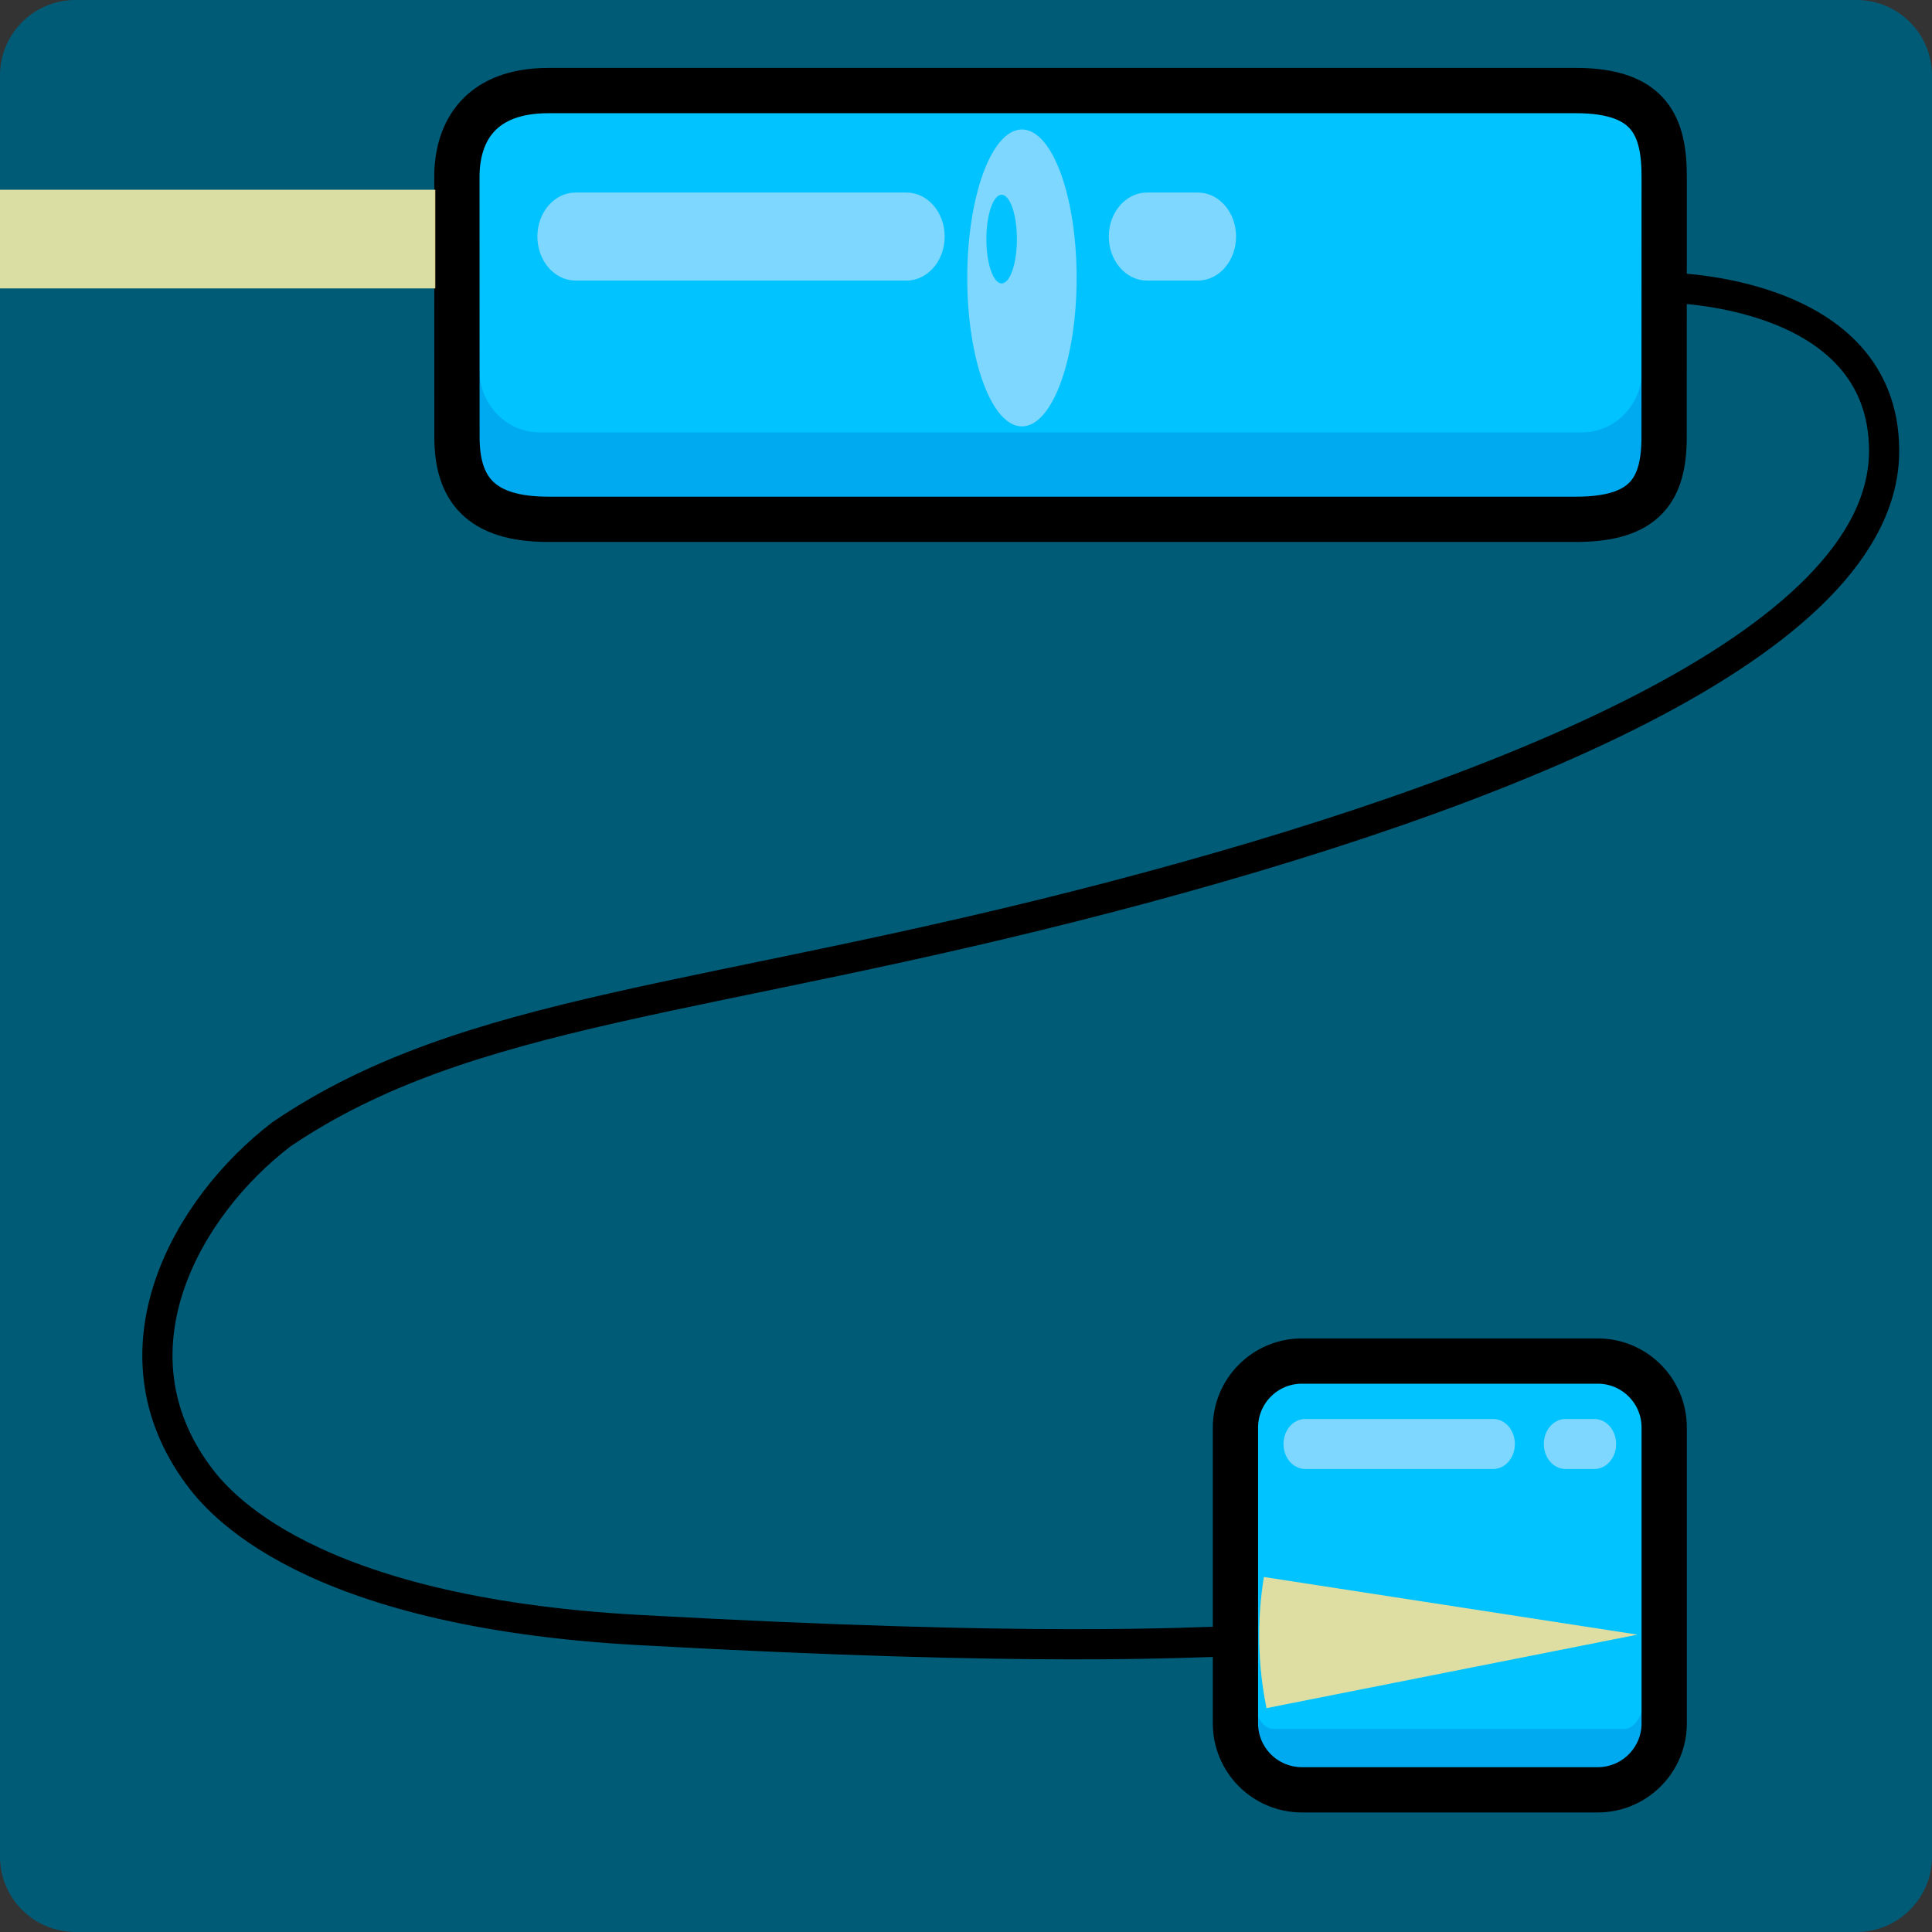 <?xml version="1.0" encoding="UTF-8"?>
<!DOCTYPE svg PUBLIC "-//W3C//DTD SVG 1.1//EN" "http://www.w3.org/Graphics/SVG/1.1/DTD/svg11.dtd">
<svg version="1.1" xmlns="http://www.w3.org/2000/svg" xmlns:xlink="http://www.w3.org/1999/xlink" x="0" y="0" width="512" height="512" viewBox="0, 0, 512, 512">
  <rect x="0" y="0" width="512" height="512" fill="#333333" stroke="none"/>
  <g id="original">
    <path d="M20.015,0 L491.985,0 C503.039,0 512,8.947 512,19.983 L512,492.017 C512,503.053 503.039,512 491.985,512 L20.015,512 C8.961,512 -0,503.053 -0,492.017 L-0,19.983 C-0,8.947 8.961,0 20.015,0 z" fill="#005B77"/>
    <g>
      <path d="M145.312,28.707 L417.656,28.707 C434.163,28.707 436.431,34.442 436.431,39.945 L436.431,122.655 C436.431,128.158 434.163,133.443 417.656,133.443 L145.312,133.443 C128.805,133.443 125.93,127.787 125.93,122.284 L125.93,40.078 C125.93,34.574 128.805,28.707 145.312,28.707 z" fill="#00C3FF"/>
      <path d="M419.296,114.579 L142.954,114.579 C134.149,114.579 127.011,107.104 127.011,97.882 L127.011,120.146 C127.011,129.368 134.149,136.844 142.954,136.844 L419.296,136.844 C428.101,136.844 435.238,129.368 435.238,120.146 L435.238,97.882 C435.238,107.104 428.101,114.579 419.296,114.579 z" fill="#00AAF0"/>
      <g>
        <path d="M303.961,74.351 L317.453,74.351 C323.042,74.351 327.573,69.13 327.573,62.69 L327.573,62.69 C327.573,56.25 323.042,51.029 317.453,51.029 L303.961,51.029 C298.373,51.029 293.842,56.25 293.842,62.69 L293.842,62.69 C293.842,69.13 298.373,74.351 303.961,74.351 z" fill="#7DD7FF"/>
        <path d="M270.827,112.996 C262.822,112.996 256.333,95.382 256.333,73.654 C256.333,51.927 262.822,34.313 270.827,34.313 C278.832,34.313 285.321,51.927 285.321,73.654 C285.321,95.382 278.832,112.996 270.827,112.996 z" fill="#7DD7FF"/>
        <path d="M265.443,75.109 C263.208,75.109 261.396,69.848 261.396,63.359 C261.396,56.869 263.208,51.609 265.443,51.609 C267.678,51.609 269.49,56.869 269.49,63.359 C269.49,69.848 267.678,75.109 265.443,75.109 z" fill="#02C3FF"/>
        <path d="M152.531,74.351 L240.231,74.351 C245.819,74.351 250.35,69.13 250.35,62.69 L250.35,62.69 C250.35,56.25 245.819,51.029 240.231,51.029 L152.531,51.029 C146.943,51.029 142.412,56.25 142.412,62.69 L142.412,62.69 C142.412,69.13 146.943,74.351 152.531,74.351 z" fill="#7DD7FF"/>
      </g>
      <path d="M145.312,24 L417.656,24 C437.389,24 441.094,33.621 441.029,47.165 L441.007,115.791 C441.008,129.632 436.112,137.626 417.656,137.626 L145.312,137.626 C127.117,137.626 121.099,129.4 121.1,115.791 L121.081,47.165 C121.002,34.32 127.756,24 145.312,24 z" fill-opacity="0" stroke="#000000" stroke-width="12" stroke-linecap="round" stroke-linejoin="round"/>
    </g>
    <path d="M441.621,76.251 C441.621,76.251 499.147,76.432 499.31,119.322 C499.505,170.794 396.372,211.02 294.617,237.642 C186.834,265.841 124.236,266.908 74.542,300.63 C49.103,320.152 28.2,357.918 52.49,390.885 C57.654,397.895 80.908,427.087 169.198,431.965 C276.277,437.881 314.283,435.153 327.995,434.923" fill-opacity="0" stroke="#000000" stroke-width="8" stroke-linecap="round" stroke-linejoin="round"/>
    <g>
      <path d="M342.382,364.825 L427.601,364.825 C433.306,364.825 437.931,369.45 437.931,375.155 L437.931,460.375 C437.931,466.08 433.306,470.705 427.601,470.705 L342.382,470.705 C336.677,470.705 332.052,466.08 332.052,460.375 L332.052,375.155 C332.052,369.45 336.677,364.825 342.382,364.825 z" fill="#00C3FF"/>
      <path d="M430.488,458.173 L337.429,458.173 C334.464,458.173 332.061,453.926 332.061,448.687 L332.061,461.336 C332.061,466.575 334.464,470.822 337.429,470.822 L430.488,470.822 C433.453,470.822 435.856,466.575 435.856,461.336 L435.856,448.687 C435.856,453.926 433.453,458.173 430.488,458.173 z" fill="#00AAF0"/>
      <g>
        <path d="M414.874,389.299 L422.539,389.299 C425.714,389.299 428.288,386.333 428.288,382.675 L428.288,382.675 C428.288,379.016 425.714,376.05 422.539,376.05 L414.874,376.05 C411.699,376.05 409.125,379.016 409.125,382.675 L409.125,382.675 C409.125,386.333 411.699,389.299 414.874,389.299 z" fill="#7DD7FF"/>
        <path d="M345.886,389.299 L395.71,389.299 C398.886,389.299 401.46,386.333 401.46,382.675 L401.46,382.675 C401.46,379.016 398.886,376.05 395.71,376.05 L345.886,376.05 C342.71,376.05 340.136,379.016 340.136,382.675 L340.136,382.675 C340.136,386.333 342.711,389.299 345.886,389.299 z" fill="#7DD7FF"/>
      </g>
      <path d="M345.02,360.694 L423.413,360.694 C433.143,360.694 441.03,368.581 441.03,378.31 L441.03,456.703 C441.03,466.433 433.143,474.32 423.413,474.32 L345.02,474.32 C335.291,474.32 327.404,466.433 327.404,456.703 L327.404,378.31 C327.404,368.581 335.291,360.694 345.02,360.694 z" fill-opacity="0" stroke="#000000" stroke-width="12"/>
    </g>
    <path d="M99.98,415.306" fill="#00C3FF"/>
    <path d="M-0,50.286 L115.362,50.286 L115.362,76.432 L-0,76.432 L-0,50.286 z" fill="#FFF3AA" opacity="0.858"/>
    <path d="M433.948,433.195 L335.637,452.67 C333.305,441.223 333.07,429.455 334.942,417.918 L433.948,433.195 z" fill="#DEDEA3"/>
  </g>
</svg>
